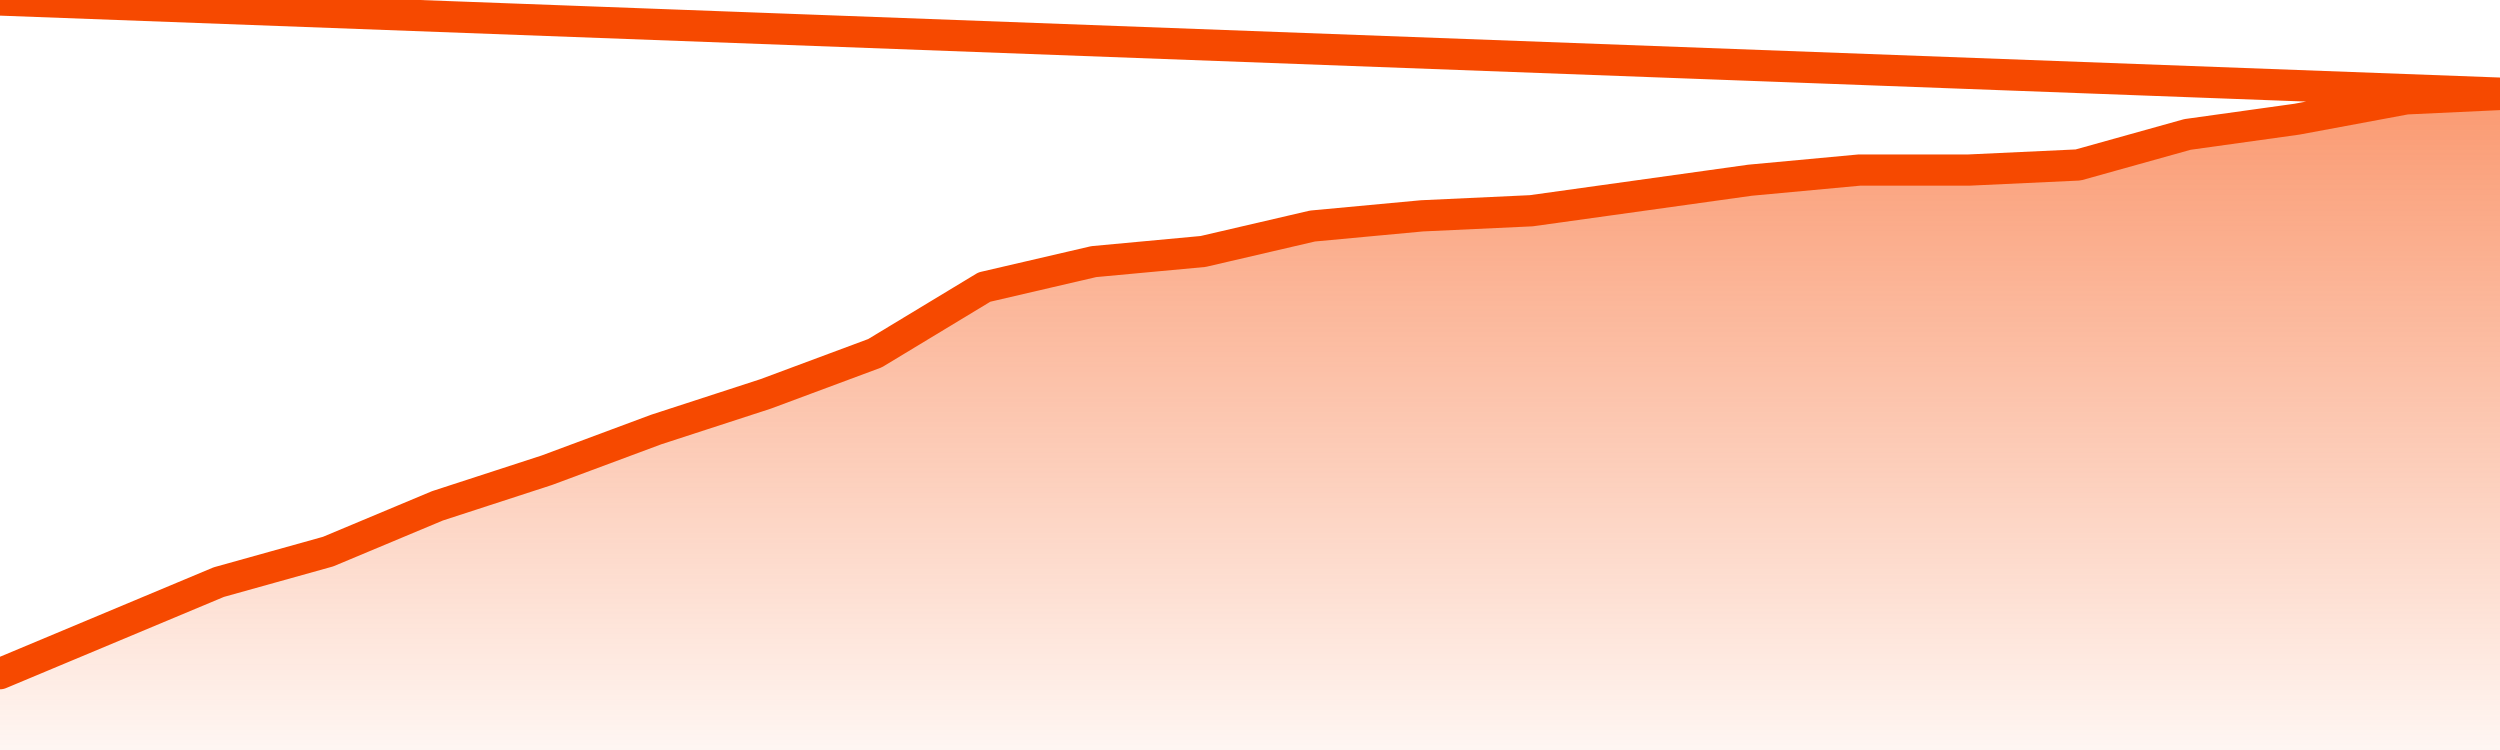       <svg
        version="1.1"
        xmlns="http://www.w3.org/2000/svg"
        width="80"
        height="24"
        viewBox="0 0 80 24">
        <defs>
          <linearGradient x1=".5" x2=".5" y2="1" id="gradient">
            <stop offset="0" stop-color="#F64900"/>
            <stop offset="1" stop-color="#f64900" stop-opacity="0"/>
          </linearGradient>
        </defs>
        <path
          fill="url(#gradient)"
          fill-opacity="0.56"
          stroke="none"
          d="M 0,26 0.0,21.558 3.5,20.093 7.0,18.628 10.5,17.651 14.0,16.186 17.5,15.047 21.0,13.744 24.5,12.605 28.0,11.302 31.5,9.186 35.0,8.372 38.5,8.047 42.0,7.233 45.5,6.907 49.0,6.744 52.5,6.256 56.0,5.767 59.5,5.442 63.0,5.442 66.5,5.279 70.0,4.302 73.5,3.814 77.0,3.163 80.5,3.0 82,26 Z"
        />
        <path
          fill="none"
          stroke="#F64900"
          stroke-width="1"
          stroke-linejoin="round"
          stroke-linecap="round"
          d="M 0.0,21.558 3.5,20.093 7.0,18.628 10.5,17.651 14.0,16.186 17.5,15.047 21.0,13.744 24.5,12.605 28.0,11.302 31.5,9.186 35.0,8.372 38.5,8.047 42.0,7.233 45.5,6.907 49.0,6.744 52.5,6.256 56.0,5.767 59.5,5.442 63.0,5.442 66.5,5.279 70.0,4.302 73.5,3.814 77.0,3.163 80.5,3.0.join(' ') }"
        />
      </svg>
